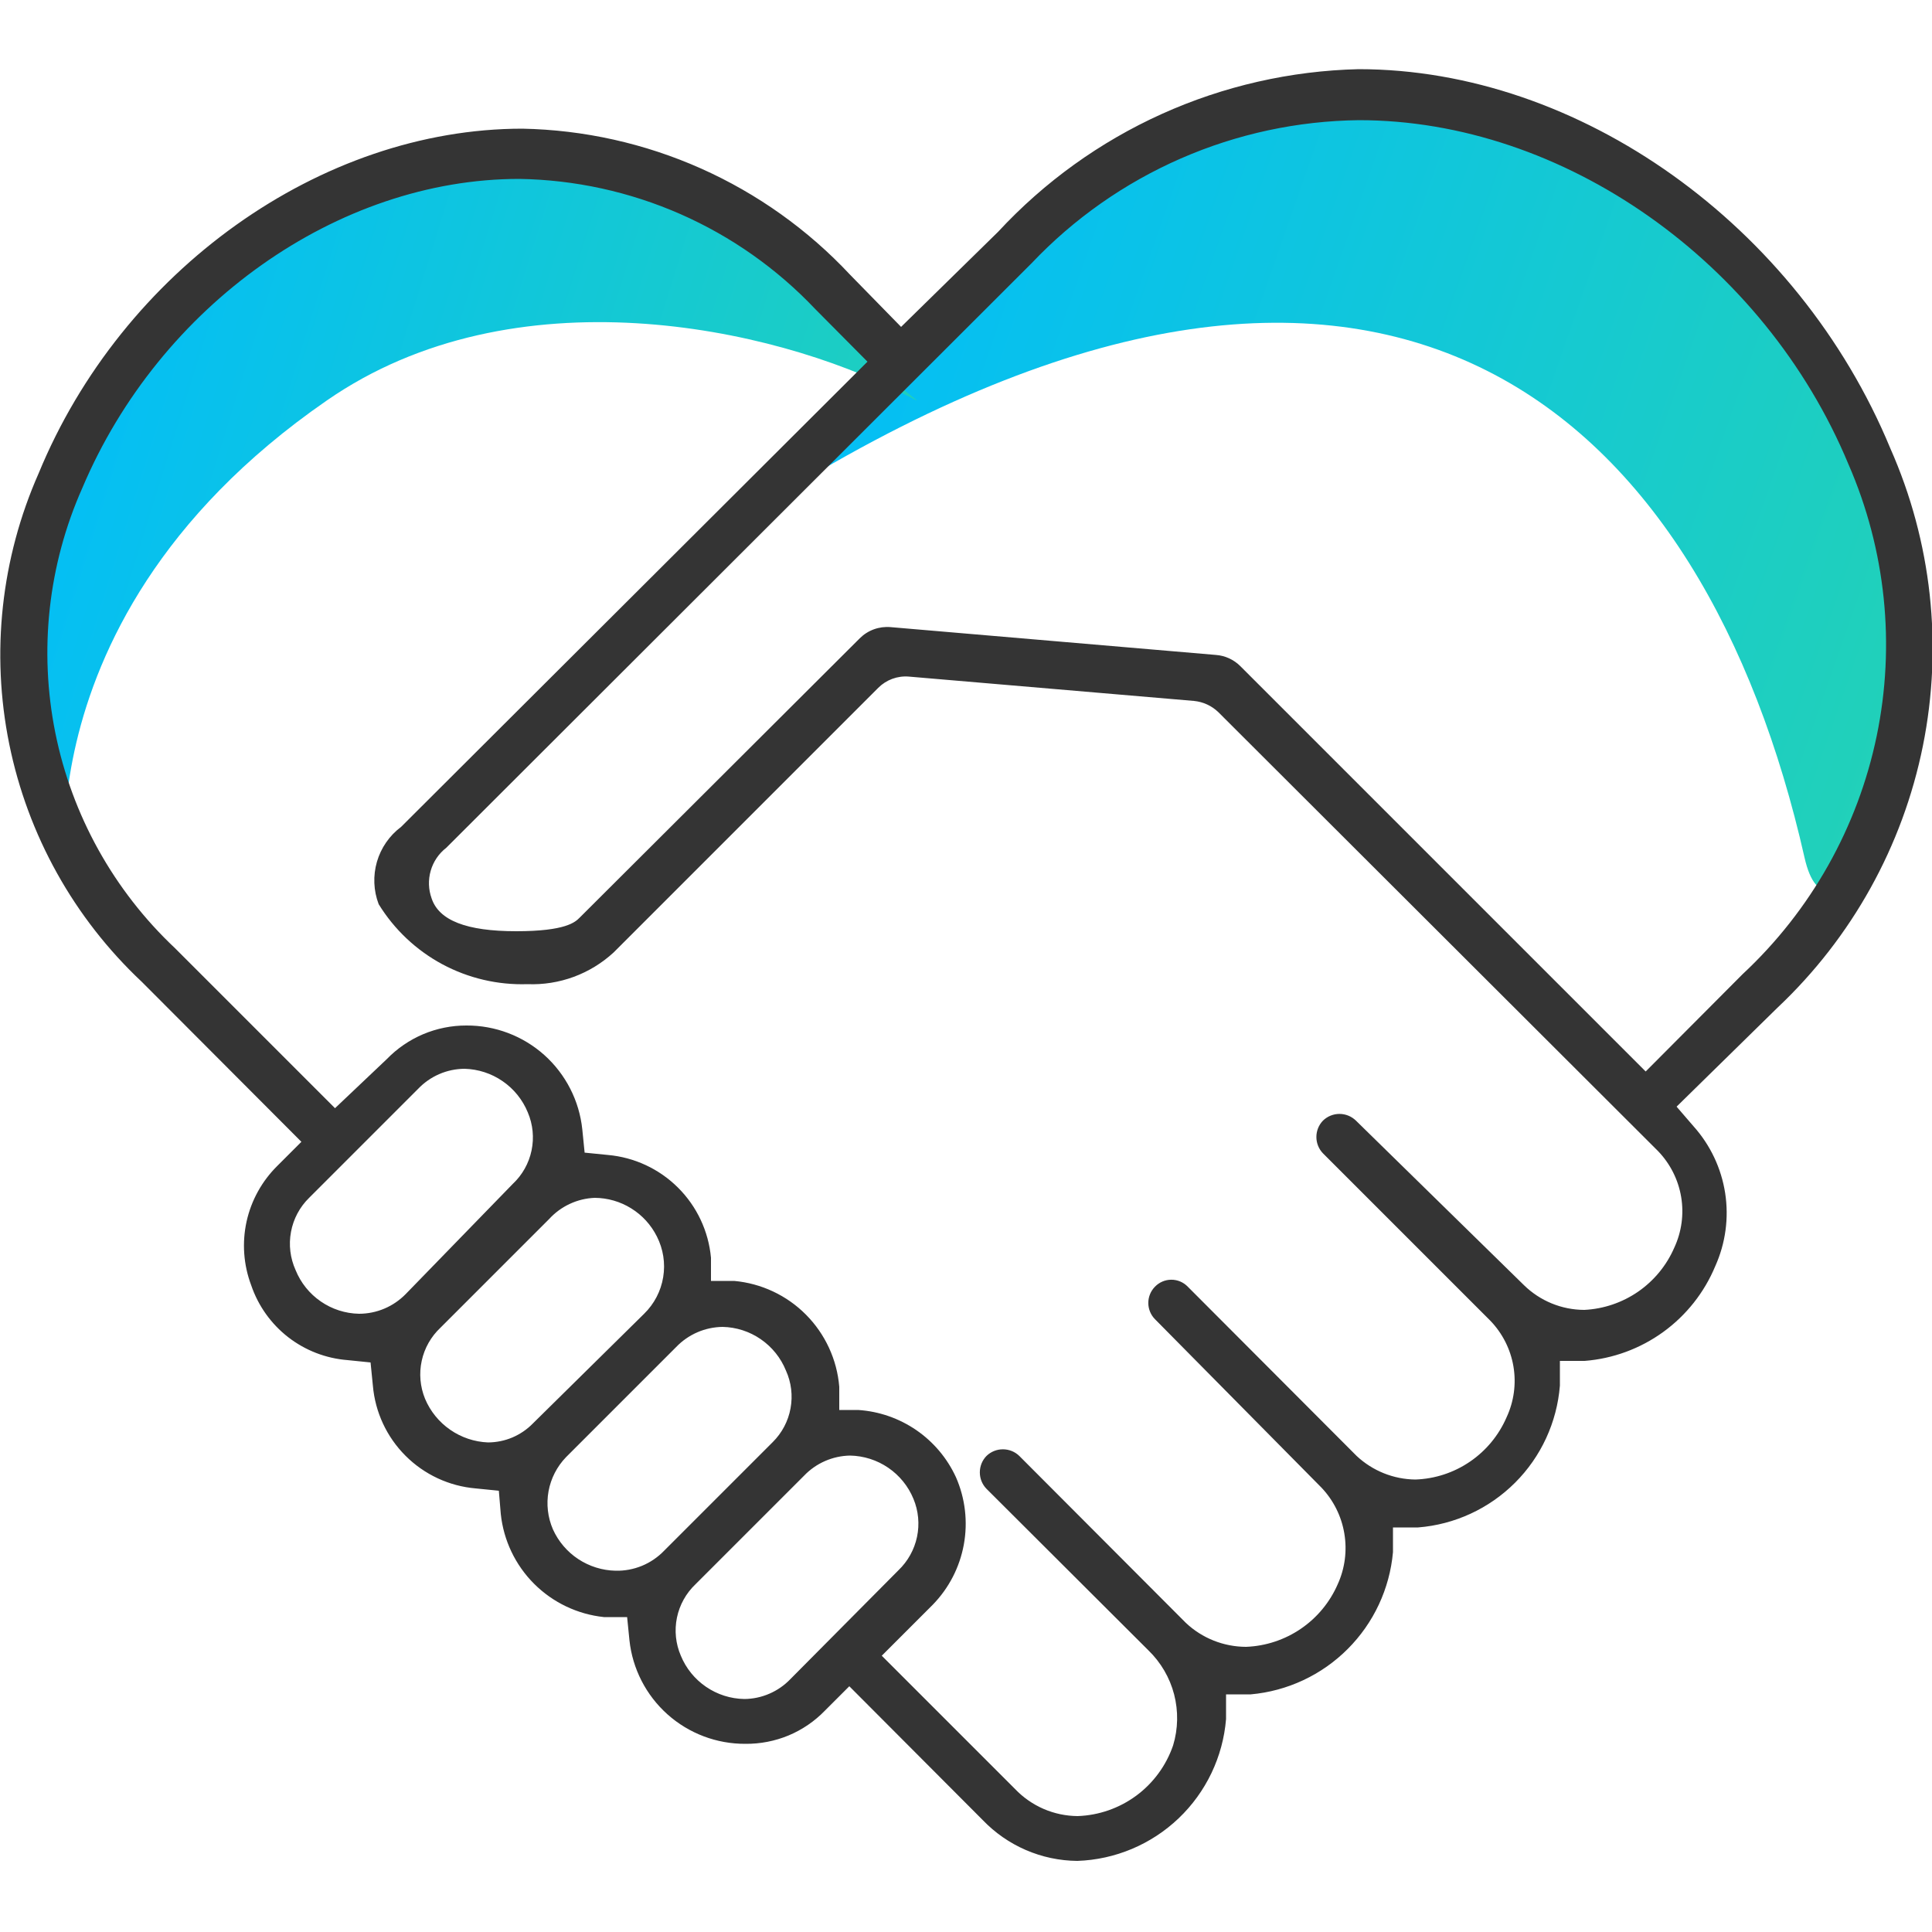 <svg width="50" height="50" viewBox="0 0 50 50" fill="none" xmlns="http://www.w3.org/2000/svg">
<g clip-path="url(#clip0_682_26)">
<path d="M35.08 2.5C32.505 2.507 30.008 3.388 28 5C26 6.56 24.28 7.94 23.49 9.39L20.49 12.62C36.07 3.15 44.13 10.82 46.7 22.19C47.31 24.89 49.4 20.5 49.54 17.95C50 9.28 42.37 2.5 35.08 2.5Z" fill="url(#paint0_linear_682_26)"/>
<path d="M1.52 21.7C2.18 24.17 -0.23 16.37 8.45 10.37C13.3 7 20 8.46 23.34 10.17C24.47 10.75 22.77 9.92 22.86 9.17C22.95 8.42 22.21 7.74 20.71 6.52C18.31 5.34 13.27 3.69 10.71 4.21C3.58 5.68 -0.69 13.34 1.52 21.7Z" fill="url(#paint1_linear_682_26)"/>
<path d="M48.92 11.6C46.53 5.83 40.87 1.79 35.16 1.79C33.402 1.832 31.671 2.226 30.068 2.949C28.466 3.672 27.024 4.71 25.83 6L23.32 8.46L22 7.11C20.911 5.945 19.599 5.011 18.143 4.361C16.686 3.712 15.114 3.361 13.52 3.33C8.3 3.33 3.16 7 1 12.25C0.027 14.45 -0.239 16.898 0.239 19.255C0.718 21.613 1.916 23.763 3.67 25.41L7.8 29.55L7.18 30.17C6.78 30.564 6.502 31.066 6.381 31.614C6.261 32.163 6.302 32.734 6.5 33.26C6.681 33.793 7.014 34.261 7.458 34.606C7.903 34.951 8.439 35.157 9 35.2L9.59 35.26L9.65 35.86C9.709 36.546 10.008 37.189 10.495 37.675C10.981 38.162 11.624 38.461 12.31 38.52L12.91 38.58L12.96 39.18C13.032 39.864 13.336 40.502 13.822 40.988C14.308 41.474 14.946 41.778 15.63 41.85H16.23L16.29 42.45C16.369 43.189 16.72 43.872 17.274 44.367C17.828 44.862 18.547 45.134 19.29 45.13C19.674 45.134 20.055 45.06 20.409 44.913C20.763 44.765 21.083 44.546 21.35 44.27L21.98 43.64L25.43 47.1C25.747 47.431 26.127 47.696 26.548 47.878C26.968 48.06 27.422 48.156 27.88 48.16C28.86 48.127 29.794 47.734 30.503 47.058C31.213 46.381 31.65 45.467 31.73 44.49V43.85H32.37C33.317 43.765 34.205 43.35 34.877 42.677C35.55 42.005 35.965 41.117 36.05 40.17V39.53H36.7C37.648 39.455 38.538 39.044 39.211 38.371C39.884 37.699 40.294 36.808 40.37 35.86V35.22H41.01C41.744 35.163 42.449 34.903 43.045 34.471C43.641 34.039 44.107 33.45 44.39 32.77C44.657 32.177 44.746 31.52 44.647 30.877C44.547 30.235 44.264 29.635 43.83 29.15L43.39 28.64L46 26.08C47.926 24.266 49.241 21.898 49.764 19.305C50.287 16.711 49.992 14.019 48.92 11.6ZM10.5 33.49C10.342 33.651 10.154 33.78 9.947 33.867C9.739 33.955 9.516 34 9.29 34C8.936 33.993 8.592 33.882 8.301 33.681C8.009 33.48 7.783 33.198 7.65 32.87C7.51 32.56 7.468 32.214 7.531 31.88C7.593 31.545 7.757 31.238 8 31L10.82 28.18C10.975 28.017 11.161 27.887 11.367 27.798C11.573 27.708 11.795 27.662 12.02 27.66C12.374 27.669 12.717 27.78 13.008 27.981C13.3 28.181 13.526 28.463 13.66 28.79C13.792 29.101 13.826 29.445 13.756 29.776C13.687 30.107 13.517 30.409 13.27 30.64L10.5 33.49ZM13.79 36.84C13.639 36.995 13.458 37.117 13.259 37.202C13.06 37.286 12.846 37.329 12.63 37.33C12.279 37.316 11.939 37.202 11.651 37.002C11.362 36.802 11.136 36.524 11 36.2C10.873 35.889 10.842 35.546 10.914 35.218C10.985 34.889 11.155 34.59 11.4 34.36L14.21 31.55C14.361 31.385 14.542 31.251 14.745 31.157C14.947 31.062 15.167 31.009 15.39 31C15.725 31.002 16.052 31.096 16.336 31.273C16.621 31.449 16.85 31.701 17 32C17.165 32.325 17.223 32.694 17.163 33.054C17.104 33.414 16.931 33.745 16.67 34L13.79 36.84ZM15.93 40.65C15.586 40.643 15.252 40.538 14.965 40.349C14.679 40.16 14.451 39.893 14.31 39.58C14.175 39.27 14.136 38.926 14.196 38.593C14.257 38.261 14.415 37.953 14.65 37.71L17.5 34.86C17.655 34.698 17.842 34.569 18.048 34.479C18.254 34.39 18.476 34.343 18.7 34.34C19.054 34.347 19.398 34.458 19.689 34.659C19.981 34.86 20.207 35.142 20.34 35.47C20.479 35.776 20.52 36.118 20.459 36.448C20.399 36.779 20.238 37.083 20 37.32L17.19 40.13C17.028 40.299 16.832 40.433 16.615 40.523C16.398 40.612 16.165 40.656 15.93 40.65ZM20.46 43.45C20.305 43.613 20.119 43.743 19.913 43.832C19.707 43.922 19.485 43.969 19.26 43.97C18.907 43.964 18.564 43.854 18.273 43.655C17.981 43.456 17.754 43.176 17.62 42.85C17.486 42.54 17.451 42.196 17.519 41.865C17.587 41.535 17.755 41.232 18 41L20.81 38.19C20.964 38.029 21.149 37.9 21.353 37.811C21.557 37.722 21.777 37.674 22 37.67C22.353 37.677 22.696 37.786 22.987 37.985C23.279 38.184 23.506 38.464 23.64 38.79C23.77 39.102 23.802 39.445 23.732 39.776C23.662 40.106 23.494 40.407 23.25 40.64L20.46 43.45ZM43.33 32.29C43.131 32.749 42.807 33.143 42.395 33.428C41.983 33.712 41.5 33.876 41 33.9C40.416 33.898 39.857 33.668 39.44 33.26L35.09 29C34.976 28.89 34.824 28.828 34.665 28.828C34.506 28.828 34.354 28.89 34.24 29C34.129 29.114 34.068 29.266 34.068 29.425C34.068 29.584 34.129 29.736 34.24 29.85L38.57 34.18C38.884 34.506 39.093 34.919 39.168 35.365C39.243 35.811 39.181 36.27 38.99 36.68C38.789 37.144 38.461 37.542 38.043 37.827C37.626 38.112 37.136 38.273 36.63 38.29C36.065 38.284 35.523 38.066 35.11 37.68L30.74 33.3C30.685 33.243 30.619 33.197 30.546 33.166C30.473 33.135 30.394 33.119 30.315 33.119C30.236 33.119 30.157 33.135 30.084 33.166C30.011 33.197 29.945 33.243 29.89 33.3C29.78 33.412 29.718 33.563 29.718 33.72C29.718 33.877 29.78 34.028 29.89 34.14L34.2 38.5C34.511 38.828 34.717 39.241 34.791 39.686C34.866 40.131 34.807 40.589 34.62 41C34.417 41.466 34.087 41.865 33.668 42.151C33.249 42.438 32.757 42.6 32.25 42.62C31.67 42.619 31.112 42.398 30.69 42L26.38 37.68C26.266 37.569 26.114 37.508 25.955 37.508C25.796 37.508 25.644 37.569 25.53 37.68C25.419 37.794 25.358 37.946 25.358 38.105C25.358 38.264 25.419 38.416 25.53 38.53L29.72 42.71C30.042 43.022 30.273 43.416 30.386 43.85C30.498 44.284 30.49 44.741 30.36 45.17C30.182 45.689 29.851 46.142 29.41 46.469C28.968 46.796 28.439 46.981 27.89 47C27.587 46.998 27.287 46.935 27.009 46.815C26.73 46.694 26.479 46.519 26.27 46.3L22.82 42.85L24.14 41.53C24.557 41.102 24.837 40.56 24.944 39.972C25.051 39.384 24.98 38.777 24.74 38.23C24.514 37.739 24.16 37.318 23.715 37.012C23.269 36.706 22.749 36.525 22.21 36.49H21.72V35.89C21.662 35.186 21.357 34.526 20.859 34.024C20.362 33.523 19.703 33.214 19 33.15H18.4V32.55C18.337 31.864 18.035 31.222 17.547 30.736C17.059 30.25 16.416 29.95 15.73 29.89L15.13 29.83L15.07 29.23C14.993 28.489 14.643 27.804 14.089 27.306C13.534 26.809 12.815 26.536 12.07 26.54C11.686 26.539 11.305 26.616 10.951 26.765C10.598 26.915 10.277 27.134 10.01 27.41L8.67 28.68L4.53 24.54C2.945 23.048 1.862 21.101 1.432 18.967C1.003 16.834 1.246 14.619 2.13 12.63C4.13 7.9 8.74 4.63 13.44 4.63C14.877 4.653 16.295 4.963 17.61 5.541C18.926 6.12 20.112 6.956 21.1 8L22.45 9.36L10.38 21.4C10.079 21.625 9.86 21.942 9.755 22.303C9.651 22.664 9.666 23.049 9.8 23.4C10.202 24.054 10.77 24.59 11.446 24.954C12.122 25.317 12.883 25.495 13.65 25.47C14.473 25.503 15.274 25.208 15.88 24.65L22.73 17.8C22.833 17.697 22.957 17.618 23.093 17.568C23.229 17.518 23.375 17.498 23.52 17.51L30.9 18.14C31.137 18.163 31.359 18.265 31.53 18.43L42.91 29.79C43.224 30.116 43.433 30.529 43.508 30.975C43.583 31.421 43.521 31.88 43.33 32.29ZM42.59 27.73L32.1 17.24C31.931 17.071 31.708 16.968 31.47 16.95L23.05 16.23C22.904 16.217 22.756 16.236 22.618 16.286C22.479 16.336 22.354 16.416 22.25 16.52L15 23.75C14.89 23.86 14.65 24.1 13.36 24.1C12.07 24.1 11.36 23.82 11.17 23.25C11.087 23.02 11.079 22.769 11.147 22.533C11.215 22.298 11.356 22.09 11.55 21.94L26.7 6.81C27.792 5.658 29.105 4.737 30.56 4.101C32.015 3.465 33.582 3.128 35.17 3.11C40.45 3.11 45.66 6.77 47.84 12.02C48.804 14.232 49.058 16.688 48.568 19.051C48.077 21.413 46.865 23.565 45.1 25.21L42.59 27.73Z" fill="#343434"/>
</g>
<defs>
<linearGradient id="paint0_linear_682_26" x1="20.49" y1="2.5" x2="52.791" y2="13.807" gradientUnits="userSpaceOnUse">
<stop stop-color="#00BCFD"/>
<stop offset="1" stop-color="#23D2B5"/>
</linearGradient>
<linearGradient id="paint1_linear_682_26" x1="0.935" y1="4.112" x2="26.842" y2="12.199" gradientUnits="userSpaceOnUse">
<stop stop-color="#00BCFD"/>
<stop offset="1" stop-color="#23D2B5"/>
</linearGradient>
<clipPath id="clip0_682_26">
<rect width="50" height="50" fill="white"/>
</clipPath>
</defs>
</svg>
